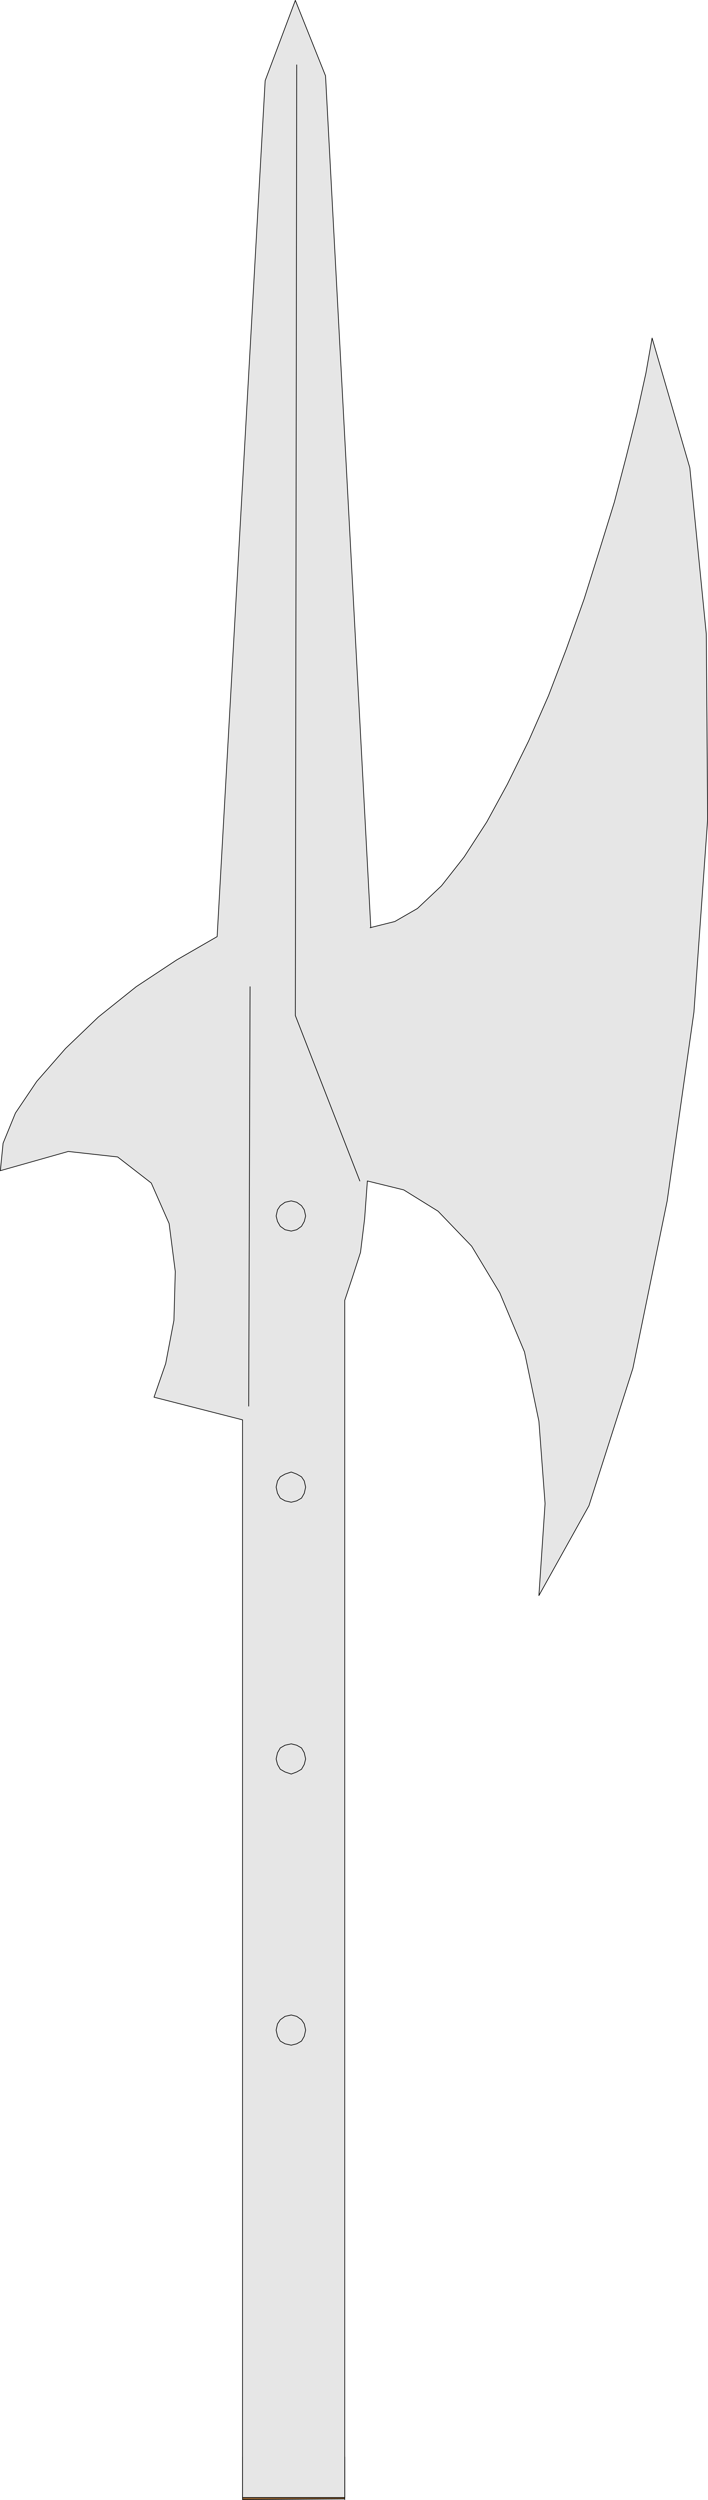 <?xml version="1.0" encoding="UTF-8" standalone="no"?>
<svg
   version="1.0"
   width="44.132mm"
   height="155.711mm"
   id="svg14"
   sodipodi:docname="Halberd 07.wmf"
   xmlns:inkscape="http://www.inkscape.org/namespaces/inkscape"
   xmlns:sodipodi="http://sodipodi.sourceforge.net/DTD/sodipodi-0.dtd"
   xmlns="http://www.w3.org/2000/svg"
   xmlns:svg="http://www.w3.org/2000/svg">
  <sodipodi:namedview
     id="namedview14"
     pagecolor="#ffffff"
     bordercolor="#000000"
     borderopacity="0.25"
     inkscape:showpageshadow="2"
     inkscape:pageopacity="0.0"
     inkscape:pagecheckerboard="0"
     inkscape:deskcolor="#d1d1d1"
     inkscape:document-units="mm" />
  <defs
     id="defs1">
    <pattern
       id="WMFhbasepattern"
       patternUnits="userSpaceOnUse"
       width="6"
       height="6"
       x="0"
       y="0" />
  </defs>
  <path
     style="fill:#996633;fill-opacity:1;fill-rule:evenodd;stroke:none"
     d="m 81.218,588.272 -24.082,0.162 v -10.019 h 24.082 v 10.019 0 z"
     id="path1" />
  <path
     style="fill:none;stroke:#000000;stroke-width:0.162px;stroke-linecap:round;stroke-linejoin:round;stroke-miterlimit:4;stroke-dasharray:none;stroke-opacity:1"
     d="m 81.218,588.272 -24.082,0.162 v -10.019 h 24.082 v 10.019 0"
     id="path2" />
  <path
     style="fill:#e6e6e6;fill-opacity:1;fill-rule:evenodd;stroke:none"
     d="m 87.198,218.39 5.819,-1.454 5.334,-3.07 5.657,-5.333 5.334,-6.787 5.334,-8.241 4.849,-8.888 5.01,-10.18 4.687,-10.665 4.202,-10.988 4.202,-11.796 3.556,-11.311 3.556,-11.473 2.748,-10.503 2.586,-10.342 2.101,-9.534 1.455,-8.241 8.889,30.541 3.879,39.105 0.323,43.63 -3.233,45.407 -6.303,44.438 -8.081,39.428 -10.344,32.318 -11.799,21.168 1.455,-21.653 -1.455,-19.391 -3.394,-16.321 -5.819,-13.897 -6.627,-10.988 -7.92,-8.241 -8.081,-5.009 -8.566,-2.101 -0.647,8.888 -0.97,7.918 -1.94,5.979 -1.778,5.333 V 587.949 H 57.135 V 334.251 l -20.85,-5.333 2.748,-7.918 1.94,-10.18 0.323,-11.473 -1.455,-11.311 -4.202,-9.534 -7.92,-6.14 -11.637,-1.293 -16.001,4.525 0.647,-6.464 2.909,-7.11 5.01,-7.433 6.788,-7.756 7.758,-7.433 8.889,-7.11 9.536,-6.302 9.536,-5.494 L 62.469,18.987 69.58,0.081 76.692,17.856 87.359,218.39 v 0 z"
     id="path3" />
  <path
     style="fill:none;stroke:#000000;stroke-width:0.162px;stroke-linecap:round;stroke-linejoin:round;stroke-miterlimit:4;stroke-dasharray:none;stroke-opacity:1"
     d="m 87.198,218.39 5.819,-1.454 5.334,-3.07 5.657,-5.333 5.334,-6.787 5.334,-8.241 4.849,-8.888 5.01,-10.18 4.687,-10.665 4.202,-10.988 4.202,-11.796 3.556,-11.311 3.556,-11.473 2.748,-10.503 2.586,-10.342 2.101,-9.534 1.455,-8.241 8.889,30.541 3.879,39.105 0.323,43.63 -3.233,45.407 -6.303,44.438 -8.081,39.428 -10.344,32.318 -11.799,21.168 1.455,-21.653 -1.455,-19.391 -3.394,-16.321 -5.819,-13.897 -6.627,-10.988 -7.92,-8.241 -8.081,-5.009 -8.566,-2.101 -0.647,8.888 -0.97,7.918 -1.94,5.979 -1.778,5.333 V 587.949 H 57.135 V 334.251 l -20.85,-5.333 2.748,-7.918 1.94,-10.18 0.323,-11.473 -1.455,-11.311 -4.202,-9.534 -7.92,-6.14 -11.637,-1.293 -16.001,4.525 0.647,-6.464 2.909,-7.11 5.01,-7.433 6.788,-7.756 7.758,-7.433 8.889,-7.11 9.536,-6.302 9.536,-5.494 L 62.469,18.987 69.58,0.081 76.692,17.856 87.359,218.39 v 0"
     id="path4" />
  <path
     style="fill:none;stroke:#000000;stroke-width:0.162px;stroke-linecap:round;stroke-linejoin:round;stroke-miterlimit:4;stroke-dasharray:none;stroke-opacity:1"
     d="M 84.773,278.018 69.58,239.074 69.904,15.27"
     id="path5" />
  <path
     style="fill:#e6e6e6;fill-opacity:1;fill-rule:evenodd;stroke:none"
     d="m 68.611,289.814 -1.455,-0.323 -1.131,-0.808 -0.647,-1.131 -0.323,-1.293 0.323,-1.454 0.647,-0.97 1.131,-0.808 1.455,-0.323 1.293,0.323 1.131,0.808 0.647,0.97 0.323,1.454 -0.323,1.293 -0.647,1.131 -1.131,0.808 z"
     id="path6" />
  <path
     style="fill:none;stroke:#000000;stroke-width:0.162px;stroke-linecap:round;stroke-linejoin:round;stroke-miterlimit:4;stroke-dasharray:none;stroke-opacity:1"
     d="m 68.611,289.814 -1.455,-0.323 -1.131,-0.808 -0.647,-1.131 -0.323,-1.293 0.323,-1.454 0.647,-0.97 1.131,-0.808 1.455,-0.323 1.293,0.323 1.131,0.808 0.647,0.97 0.323,1.454 -0.323,1.293 -0.647,1.131 -1.131,0.808 -1.293,0.323 v 0"
     id="path7" />
  <path
     style="fill:#e6e6e6;fill-opacity:1;fill-rule:evenodd;stroke:none"
     d="m 68.611,353.642 -1.455,-0.323 -1.131,-0.646 -0.647,-1.131 -0.323,-1.454 0.323,-1.454 0.647,-0.97 1.131,-0.646 1.455,-0.485 1.293,0.485 1.131,0.646 0.647,0.97 0.323,1.454 -0.323,1.454 -0.647,1.131 -1.131,0.646 z"
     id="path8" />
  <path
     style="fill:none;stroke:#000000;stroke-width:0.162px;stroke-linecap:round;stroke-linejoin:round;stroke-miterlimit:4;stroke-dasharray:none;stroke-opacity:1"
     d="m 68.611,353.642 -1.455,-0.323 -1.131,-0.646 -0.647,-1.131 -0.323,-1.454 0.323,-1.454 0.647,-0.97 1.131,-0.646 1.455,-0.485 1.293,0.485 1.131,0.646 0.647,0.97 0.323,1.454 -0.323,1.454 -0.647,1.131 -1.131,0.646 -1.293,0.323 v 0"
     id="path9" />
  <path
     style="fill:#e6e6e6;fill-opacity:1;fill-rule:evenodd;stroke:none"
     d="m 68.611,417.632 -1.455,-0.485 -1.131,-0.646 -0.647,-1.131 -0.323,-1.293 0.323,-1.454 0.647,-1.131 1.131,-0.646 1.455,-0.323 1.293,0.323 1.131,0.646 0.647,1.131 0.323,1.454 -0.323,1.293 -0.647,1.131 -1.131,0.646 z"
     id="path10" />
  <path
     style="fill:none;stroke:#000000;stroke-width:0.162px;stroke-linecap:round;stroke-linejoin:round;stroke-miterlimit:4;stroke-dasharray:none;stroke-opacity:1"
     d="m 68.611,417.632 -1.455,-0.485 -1.131,-0.646 -0.647,-1.131 -0.323,-1.293 0.323,-1.454 0.647,-1.131 1.131,-0.646 1.455,-0.323 1.293,0.323 1.131,0.646 0.647,1.131 0.323,1.454 -0.323,1.293 -0.647,1.131 -1.131,0.646 -1.293,0.485 v 0"
     id="path11" />
  <path
     style="fill:#e6e6e6;fill-opacity:1;fill-rule:evenodd;stroke:none"
     d="m 68.611,481.461 -1.455,-0.323 -1.131,-0.646 -0.647,-1.131 -0.323,-1.454 0.323,-1.454 0.647,-0.97 1.131,-0.808 1.455,-0.323 1.293,0.323 1.131,0.808 0.647,0.97 0.323,1.454 -0.323,1.454 -0.647,1.131 -1.131,0.646 -1.293,0.323 z"
     id="path12" />
  <path
     style="fill:none;stroke:#000000;stroke-width:0.162px;stroke-linecap:round;stroke-linejoin:round;stroke-miterlimit:4;stroke-dasharray:none;stroke-opacity:1"
     d="m 68.611,481.461 -1.455,-0.323 -1.131,-0.646 -0.647,-1.131 -0.323,-1.454 0.323,-1.454 0.647,-0.97 1.131,-0.808 1.455,-0.323 1.293,0.323 1.131,0.808 0.647,0.97 0.323,1.454 -0.323,1.454 -0.647,1.131 -1.131,0.646 -1.293,0.323 v 0"
     id="path13" />
  <path
     style="fill:none;stroke:#000000;stroke-width:0.162px;stroke-linecap:round;stroke-linejoin:round;stroke-miterlimit:4;stroke-dasharray:none;stroke-opacity:1"
     d="M 58.59,331.019 58.913,232.287"
     id="path14" />
</svg>
